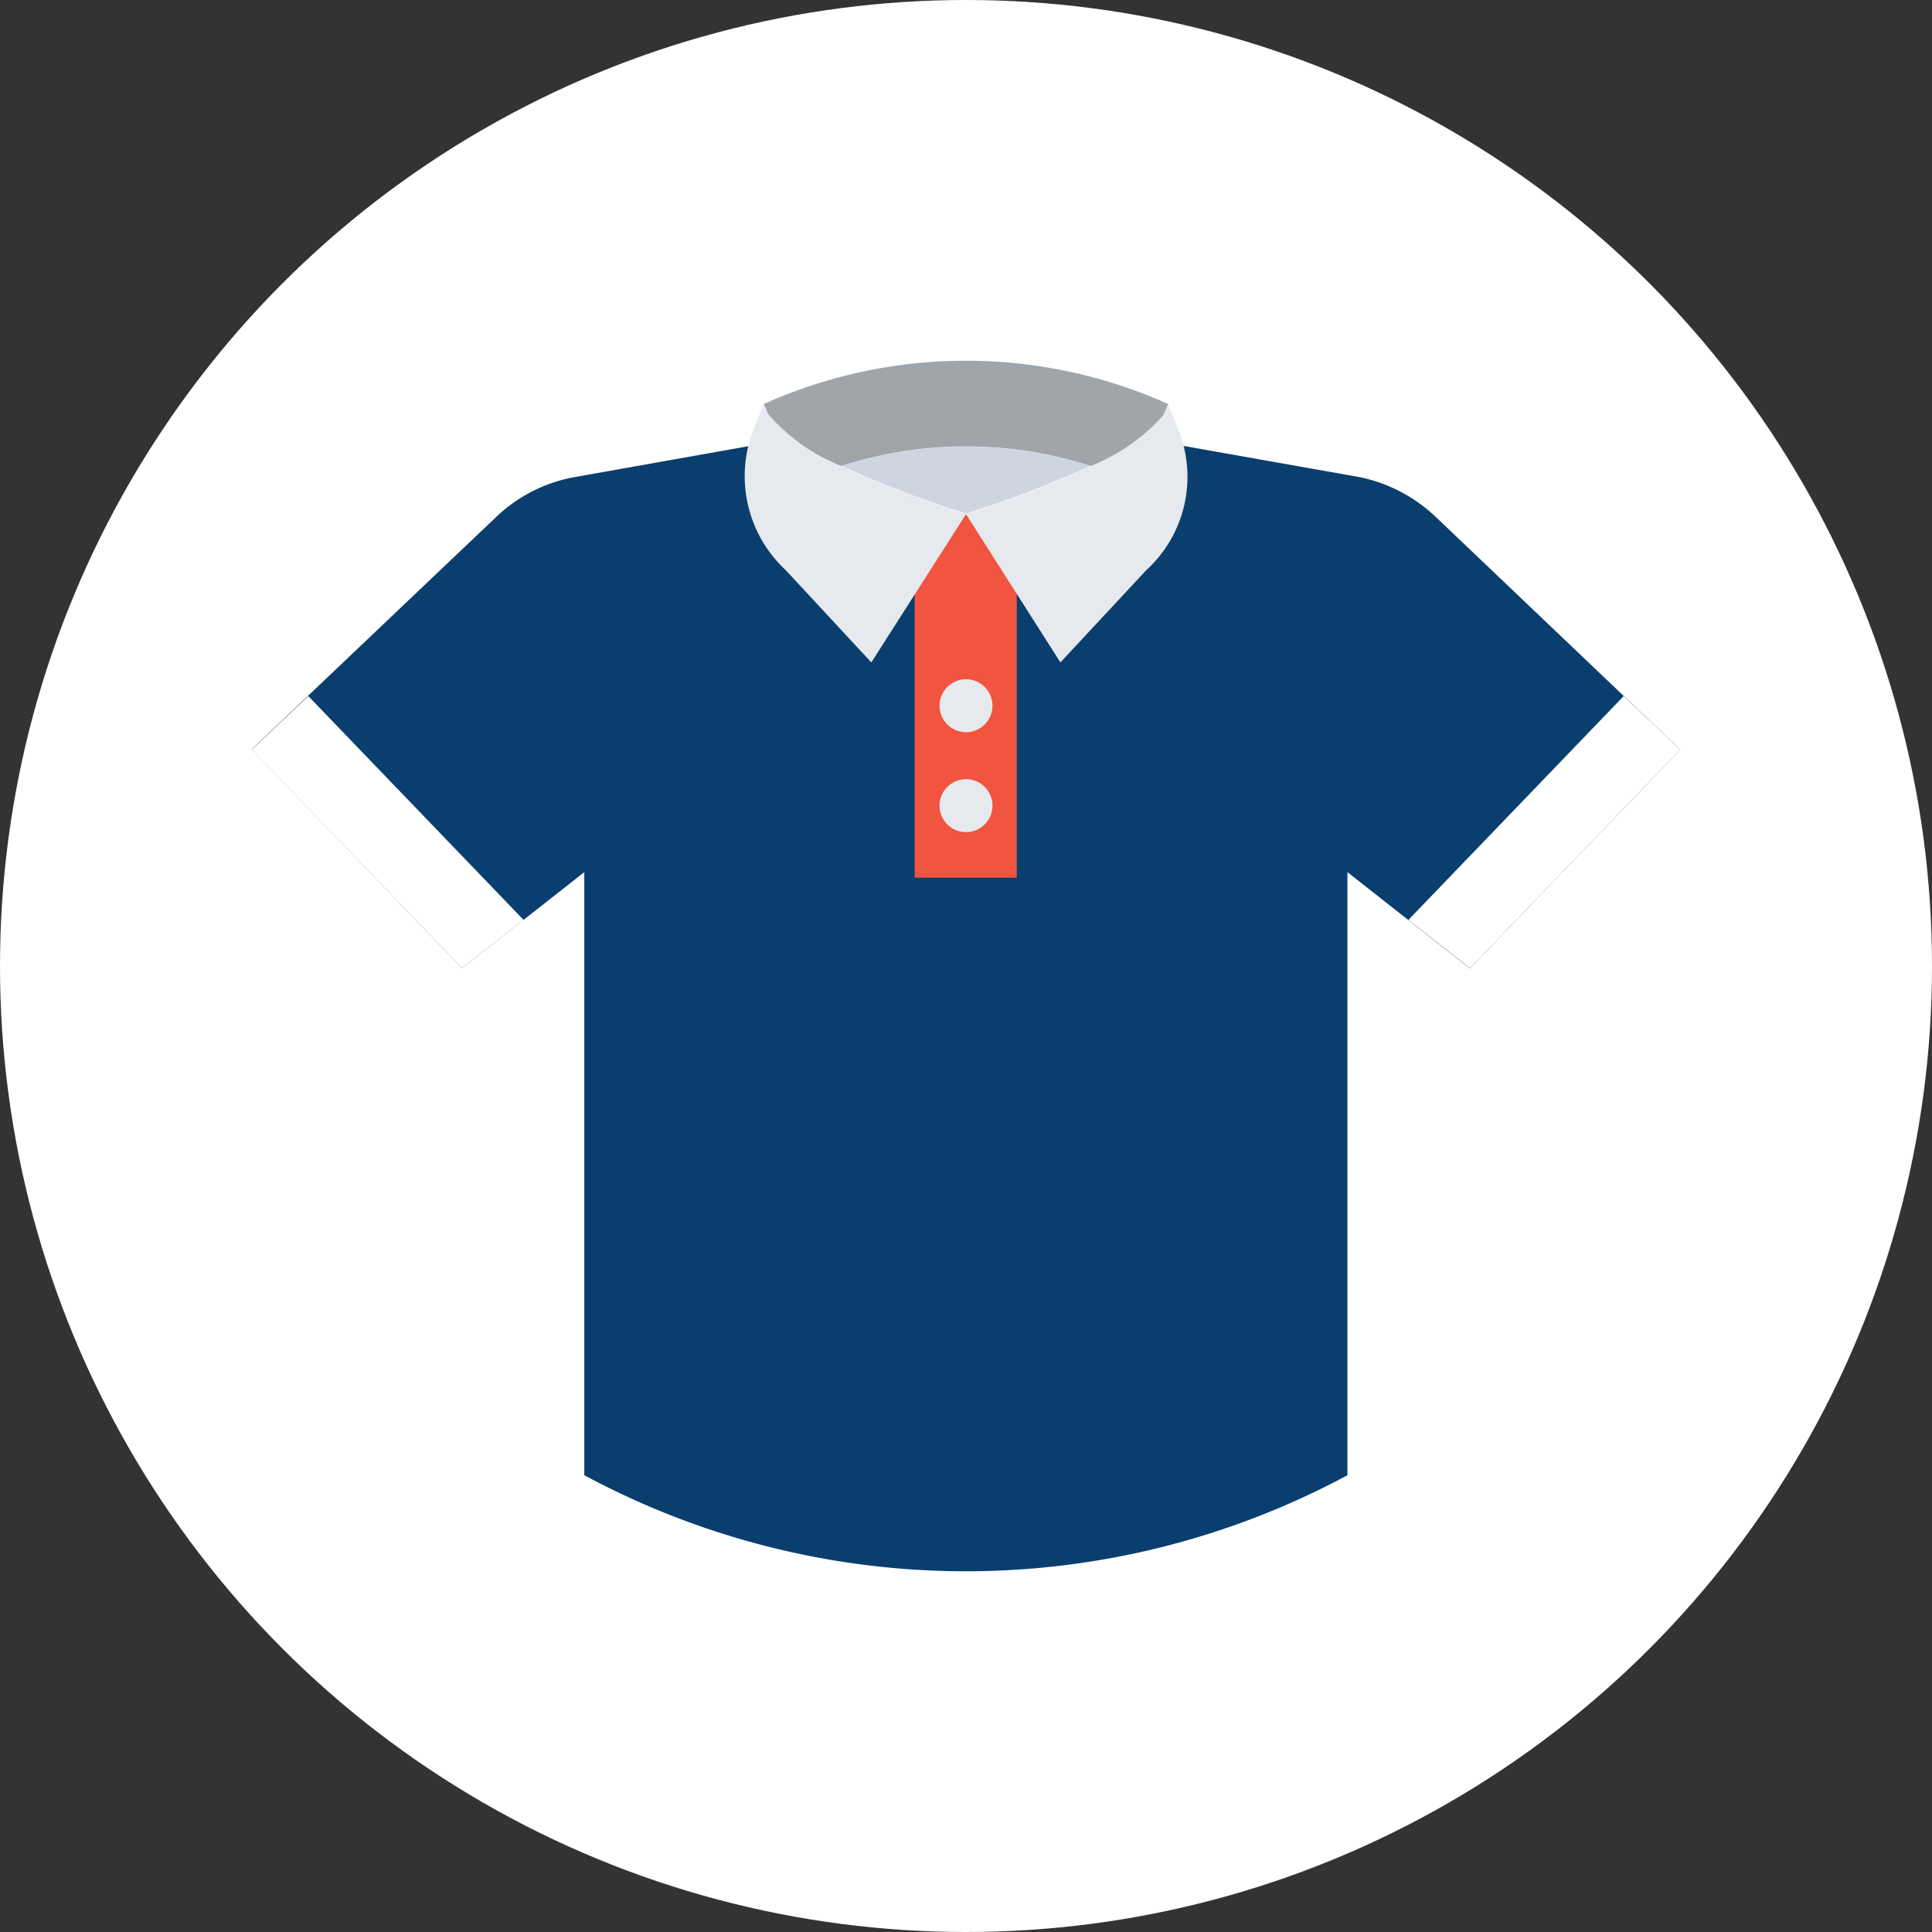 <svg xmlns="http://www.w3.org/2000/svg" viewBox="0 0 70 70"><rect x="0" y="0" width="70" height="70" fill="#333333" stroke="none"/><defs><style>.cls-1{fill:#fff;}.cls-2{fill:#a0a5aa;}.cls-3{fill:#ced5e0;}.cls-4{fill:#0a3e6e;}.cls-5{fill:#324a5e;}.cls-6{fill:#f1543f;}.cls-7{fill:#e6e9ee;}</style></defs><title>ic_cat_11</title><g id="レイヤー_2" data-name="レイヤー 2"><g id="contents"><circle class="cls-1" cx="35" cy="35" r="35"/><path class="cls-2" d="M27.67,14.64c.06.12.1.25.16.36h0c.37.83.74,1.65,1.12,2.47.51-.22,1-.42,1.55-.59a14.71,14.71,0,0,1,9,0c.52.18,1,.37,1.55.59.38-.82.75-1.64,1.12-2.47h0c.06-.11.1-.24.16-.36A17.89,17.89,0,0,0,27.67,14.64Z"/><path class="cls-3" d="M30.5,16.88A36.69,36.69,0,0,0,35,18.61a36.69,36.69,0,0,0,4.5-1.73A14.86,14.86,0,0,0,30.5,16.88Z"/><path class="cls-4" d="M9.12,27.15l7.62,7.93,4.43-3.48V53.45a29.2,29.2,0,0,0,27.65,0V31.6l4.43,3.48,7.61-7.93L52,18.71a5.64,5.64,0,0,0-2.83-1.44L42,16a.68.68,0,0,1-.7.76.32.32,0,0,1-.17,0c-.68,2.2-3.18,3.82-6.16,3.85s-5.53-1.69-6.19-3.92a.66.66,0,0,1-.36.1.69.69,0,0,1-.7-.73l-6.92,1.23A5.52,5.52,0,0,0,18,18.71Z"/><polygon class="cls-5" points="51.03 33.33 53.26 35.08 60.88 27.16 58.83 25.22 51.03 33.33"/><polygon class="cls-1" points="51.03 33.33 53.26 35.08 60.88 27.16 58.83 25.22 51.03 33.33"/><polygon class="cls-1" points="9.12 27.16 16.74 35.08 18.97 33.33 11.17 25.22 9.12 27.16"/><rect class="cls-6" x="33.14" y="18.63" width="3.7" height="13.17"/><path class="cls-7" d="M28.47,20.66,31.57,24,35,18.63a35.79,35.79,0,0,1-4.5-1.74A6.81,6.81,0,0,1,27.83,15h0a1,1,0,0,1-.16-.36l-.4,1A4.65,4.65,0,0,0,28.47,20.66Z"/><path class="cls-7" d="M35,18.63,38.42,24l3.11-3.34a4.58,4.58,0,0,0,1.2-5l-.4-1a.89.89,0,0,1-.16.36h0a6.93,6.93,0,0,1-2.67,1.87A34.48,34.48,0,0,1,35,18.63Z"/><circle class="cls-7" cx="35" cy="25.57" r="0.96"/><circle class="cls-7" cx="35" cy="29.19" r="0.96"/></g></g></svg>